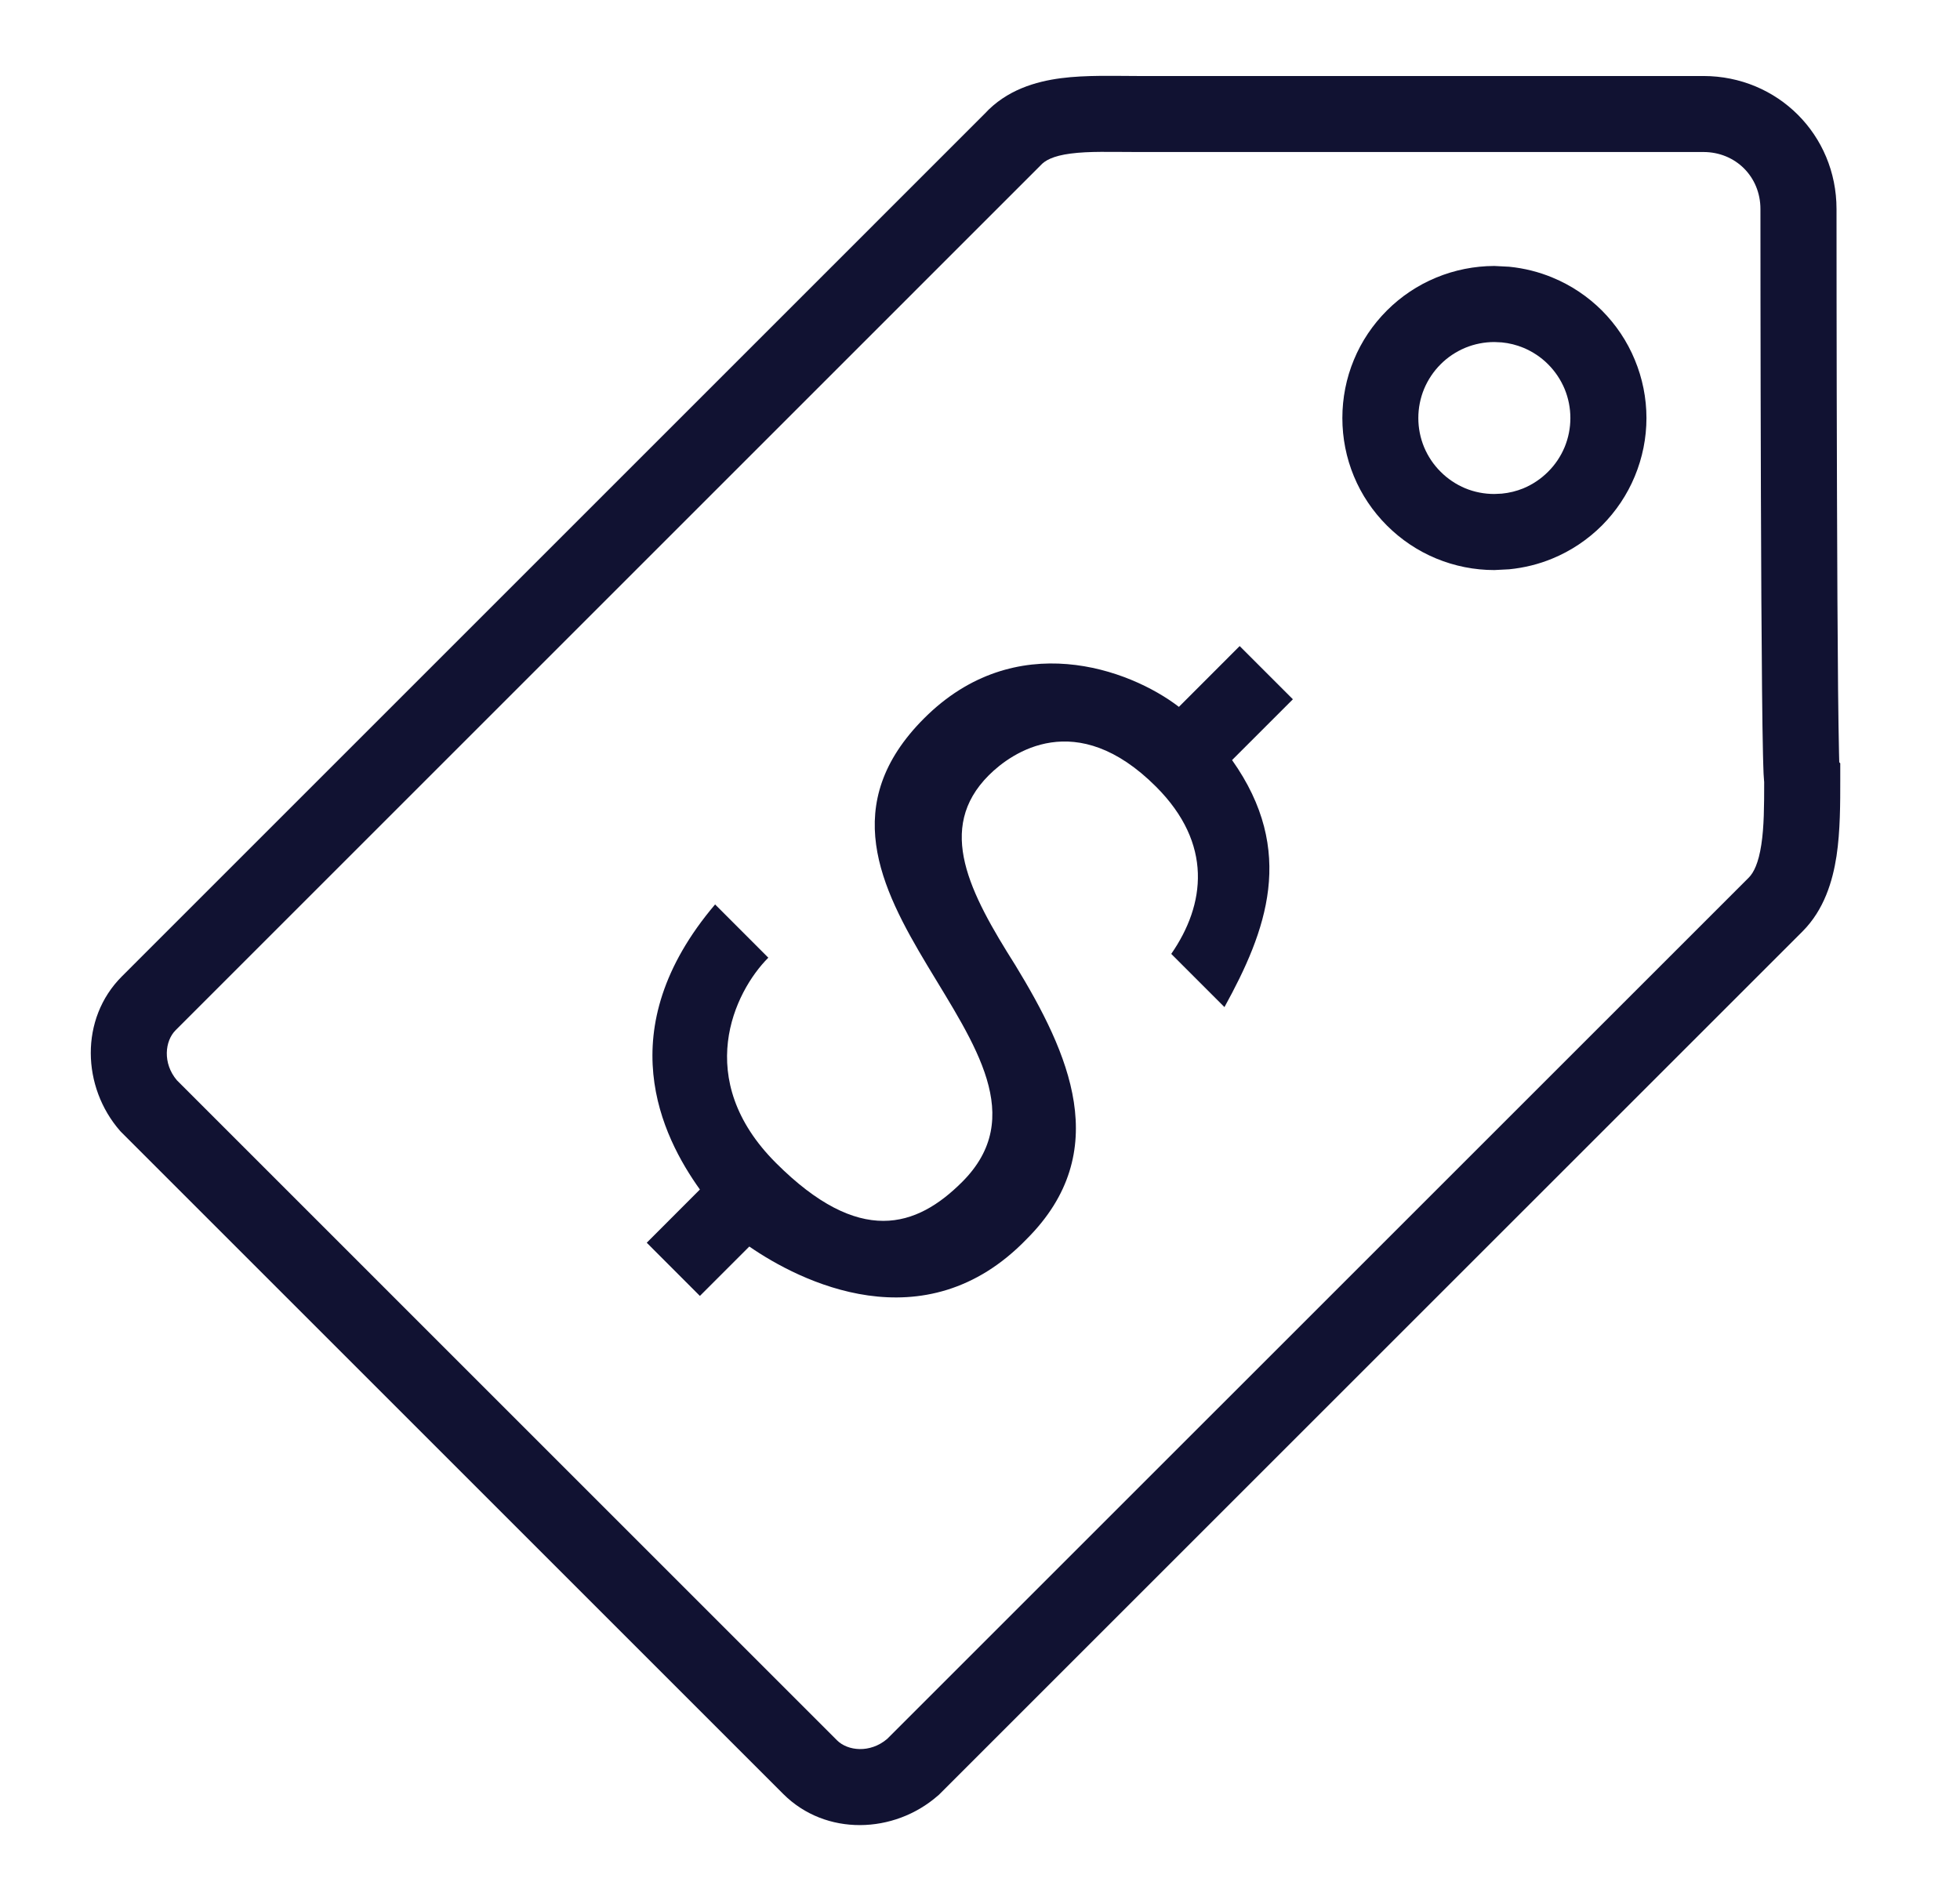 <svg width="33" height="32" viewBox="0 0 33 32" fill="none" xmlns="http://www.w3.org/2000/svg">
<path d="M19.144 1.28H28.68C29.93 1.281 30.921 2.27 30.921 3.52C30.921 3.583 30.921 5.968 30.929 8.343C30.933 9.53 30.938 10.714 30.947 11.604C30.952 12.05 30.957 12.421 30.963 12.68C30.964 12.739 30.965 12.791 30.967 12.837L30.984 12.854V13.12C30.984 13.524 30.985 13.991 30.921 14.416C30.856 14.839 30.713 15.32 30.349 15.685L15.806 30.227L15.789 30.241C15.053 30.885 13.902 30.925 13.188 30.212L2.037 19.061L2.022 19.045C1.379 18.309 1.339 17.156 2.052 16.443L16.579 1.915C16.948 1.514 17.437 1.373 17.862 1.317C18.284 1.262 18.768 1.28 19.144 1.28ZM19.144 2.56C18.689 2.56 18.341 2.545 18.027 2.586C17.727 2.625 17.59 2.704 17.515 2.79L2.957 17.349C2.776 17.529 2.735 17.905 2.978 18.192L14.093 29.308C14.274 29.488 14.649 29.528 14.936 29.285L29.443 14.78C29.526 14.697 29.608 14.536 29.655 14.224C29.701 13.925 29.703 13.576 29.703 13.17C29.702 13.161 29.702 13.153 29.701 13.148C29.698 13.113 29.695 13.072 29.693 13.033C29.689 12.953 29.687 12.842 29.683 12.709C29.677 12.441 29.671 12.064 29.667 11.617C29.658 10.722 29.652 9.534 29.648 8.346C29.64 5.969 29.64 3.584 29.64 3.52C29.64 2.977 29.223 2.56 28.68 2.56H19.144ZM21.768 11.776L20.744 12.8C21.832 14.336 21.32 15.68 20.616 16.96L19.72 16.064C20.296 15.232 20.424 14.208 19.464 13.248C18.12 11.904 17.032 12.672 16.648 13.056C15.752 13.952 16.328 15.04 17.096 16.256C17.992 17.728 18.76 19.392 17.288 20.864C15.56 22.656 13.448 21.568 12.616 20.992L11.784 21.824L10.889 20.928L11.784 20.032C11.144 19.136 10.248 17.343 12.04 15.231L12.936 16.128C12.36 16.704 11.656 18.176 13.064 19.584C14.472 20.992 15.432 20.672 16.2 19.904C18.376 17.728 12.68 14.976 15.56 12.096C17.096 10.56 19.017 11.264 19.849 11.904L20.872 10.88L21.768 11.776ZM25.411 4.492C25.661 4.517 25.908 4.578 26.14 4.675C26.451 4.803 26.733 4.992 26.971 5.229C27.208 5.467 27.397 5.749 27.525 6.06C27.654 6.37 27.721 6.704 27.721 7.04C27.721 7.376 27.654 7.709 27.525 8.02C27.397 8.33 27.208 8.612 26.971 8.85C26.733 9.087 26.451 9.277 26.14 9.405C25.908 9.502 25.661 9.562 25.411 9.587L25.16 9.6C24.824 9.6 24.491 9.534 24.18 9.405C23.87 9.277 23.588 9.087 23.351 8.85C23.113 8.612 22.923 8.33 22.795 8.02C22.666 7.709 22.601 7.376 22.601 7.04C22.601 6.704 22.666 6.37 22.795 6.06C22.923 5.749 23.113 5.467 23.351 5.229C23.588 4.992 23.87 4.803 24.18 4.675C24.491 4.546 24.824 4.48 25.16 4.479L25.411 4.492ZM25.16 5.76C24.992 5.76 24.825 5.793 24.67 5.857C24.515 5.922 24.373 6.016 24.255 6.135C24.136 6.254 24.042 6.395 23.977 6.55C23.913 6.705 23.88 6.872 23.88 7.04C23.88 7.208 23.913 7.375 23.977 7.53C24.042 7.685 24.136 7.826 24.255 7.944C24.373 8.063 24.515 8.158 24.67 8.223C24.825 8.287 24.992 8.319 25.16 8.319L25.285 8.313C25.41 8.301 25.534 8.271 25.65 8.223C25.805 8.158 25.947 8.063 26.065 7.944C26.184 7.826 26.278 7.685 26.343 7.53C26.407 7.375 26.44 7.208 26.44 7.04C26.44 6.872 26.407 6.705 26.343 6.55C26.278 6.395 26.184 6.254 26.065 6.135C25.947 6.016 25.805 5.922 25.65 5.857C25.534 5.809 25.41 5.778 25.285 5.766L25.16 5.76Z" fill="#111232"/>
</svg>
